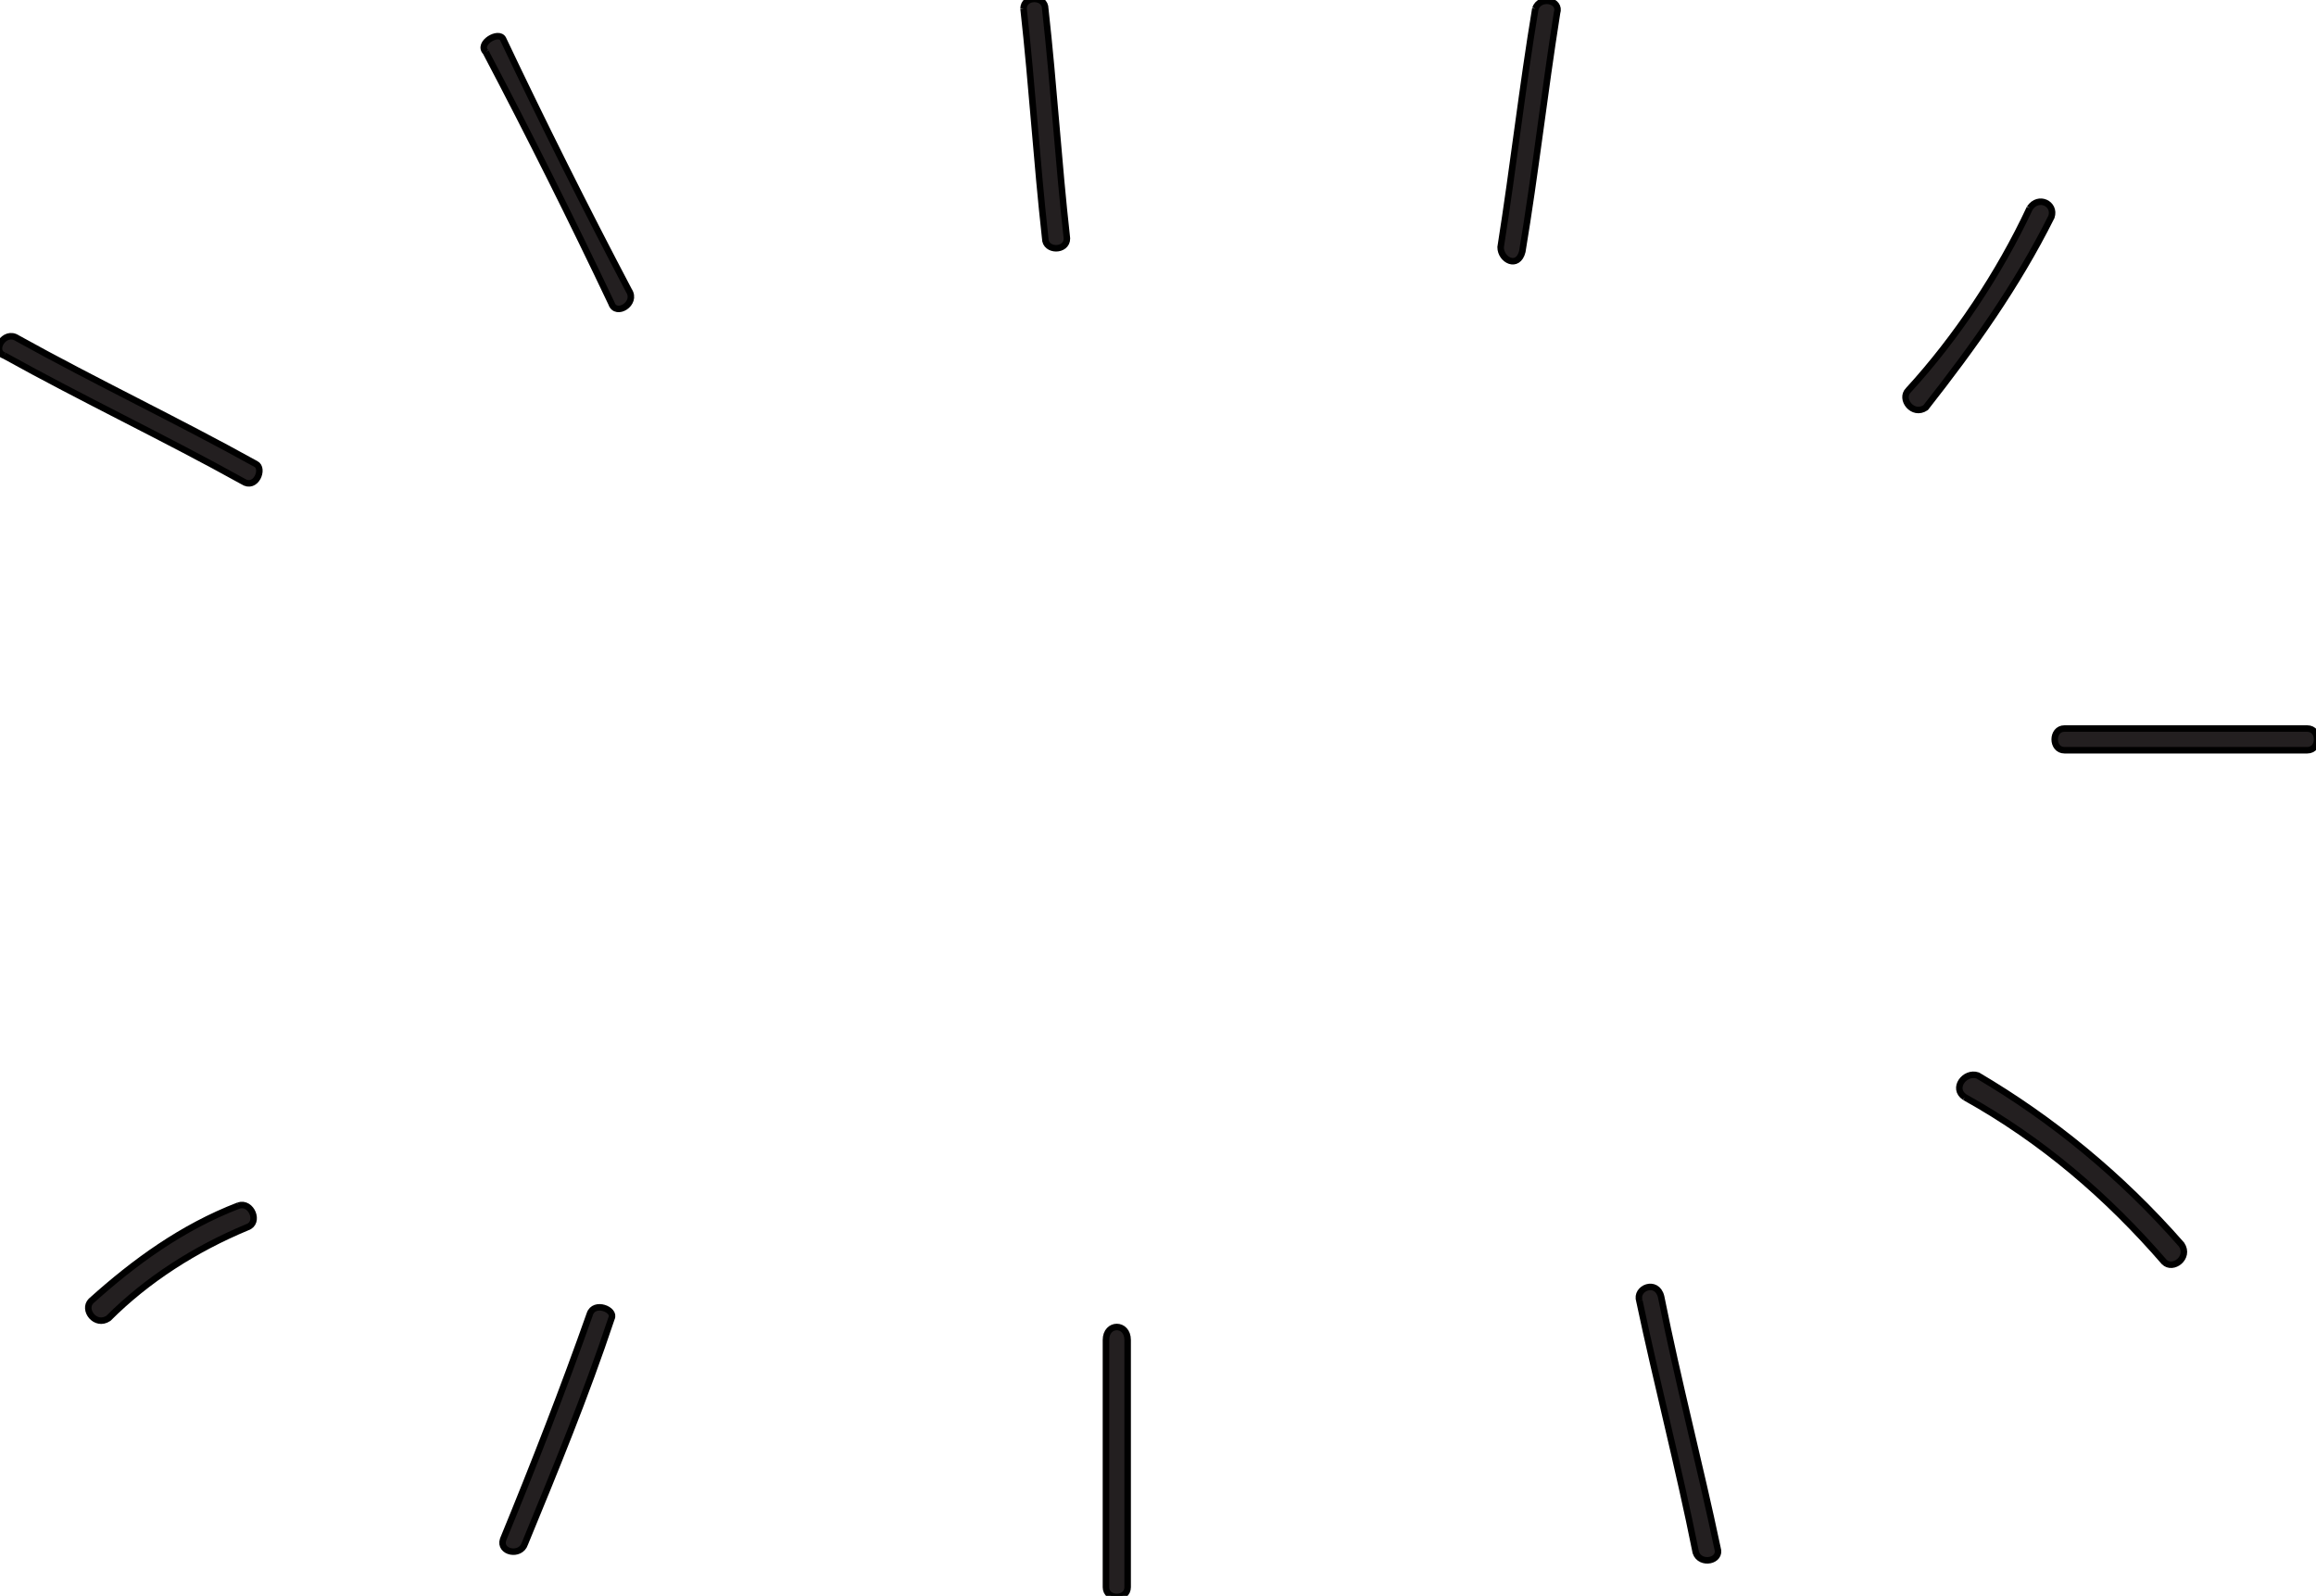 <?xml version="1.0" encoding="utf-8"?>
<!-- Generator: Adobe Illustrator 19.0.0, SVG Export Plug-In . SVG Version: 6.00 Build 0)  -->
<svg version="1.1" id="Layer_1" xmlns="http://www.w3.org/2000/svg" xmlns:xlink="http://www.w3.org/1999/xlink" x="0px" y="0px"
	 width="53.4px" height="36.8px" viewBox="0 0 53.4 36.8" style="enable-background:new 0 0 53.4 36.8;" xml:space="preserve">
<style type="text/css">
	.st0{clip-path:url(#XMLID_27_);fill:#231F20;stroke:#000000;stroke-width:0.15;stroke-miterlimit:10;}
</style>
<g>
	<defs>
		<rect id="XMLID_1_" width="53.4" height="36.8"/>
	</defs>
	<clipPath id="XMLID_27_">
		<use xlink:href="#XMLID_1_"  style="overflow:visible;"/>
	</clipPath>
	<path id="XMLID_12_" class="st0" d="M11.2,1.2c1,1.9,2,3.9,2.9,5.8c0.1,0.3,0.6,0,0.4-0.3c-1-1.9-2-3.9-2.9-5.8
		C11.5,0.7,11,1,11.2,1.2"/>
	<path id="XMLID_11_" class="st0" d="M0.1,8.2c1.8,1,3.7,1.9,5.5,2.9c0.3,0.2,0.5-0.3,0.3-0.4c-1.8-1-3.7-1.9-5.5-2.9
		C0.1,7.6-0.2,8.1,0.1,8.2"/>
	<path id="XMLID_10_" class="st0" d="M23.6,0.2c0.2,1.8,0.3,3.5,0.5,5.3c0,0.3,0.5,0.3,0.5,0c-0.2-1.8-0.3-3.5-0.5-5.3
		C24.1-0.1,23.6-0.1,23.6,0.2"/>
	<path id="XMLID_9_" class="st0" d="M35.4,0.2c-0.3,1.8-0.5,3.6-0.8,5.5c0,0.3,0.4,0.5,0.5,0.1c0.3-1.8,0.5-3.6,0.8-5.5
		C36,0,35.5-0.1,35.4,0.2"/>
	<path id="XMLID_8_" class="st0" d="M46.8,4.8c-0.7,1.5-1.7,3-2.8,4.2c-0.2,0.2,0.1,0.6,0.4,0.4C45.5,8,46.5,6.6,47.3,5
		C47.4,4.7,47,4.5,46.8,4.8"/>
	<path id="XMLID_7_" class="st0" d="M47.6,17.3h5.6c0.3,0,0.3-0.5,0-0.5h-5.6C47.3,16.8,47.3,17.3,47.6,17.3"/>
	<path id="XMLID_6_" class="st0" d="M45.3,25.3c1.8,1,3.3,2.3,4.6,3.8c0.2,0.2,0.6-0.1,0.4-0.4c-1.4-1.6-3-2.9-4.7-3.9
		C45.3,24.7,45,25.1,45.3,25.3"/>
	<path id="XMLID_5_" class="st0" d="M37.8,30c0.4,1.9,0.9,3.8,1.3,5.8c0.1,0.3,0.6,0.2,0.5-0.1c-0.4-1.9-0.9-3.8-1.3-5.8
		C38.2,29.5,37.7,29.7,37.8,30"/>
	<path id="XMLID_4_" class="st0" d="M25.5,30.9v5.7c0,0.3,0.5,0.3,0.5,0v-5.7C26,30.5,25.5,30.5,25.5,30.9"/>
	<path id="XMLID_3_" class="st0" d="M13.6,30.3c-0.6,1.7-1.3,3.5-2,5.2c-0.1,0.3,0.4,0.4,0.5,0.1c0.7-1.7,1.4-3.4,2-5.2
		C14.2,30.2,13.7,30,13.6,30.3"/>
	<path id="XMLID_2_" class="st0" d="M5.5,27.8c-1.3,0.5-2.4,1.3-3.4,2.2c-0.2,0.2,0.1,0.6,0.4,0.4c0.9-0.9,2-1.6,3.2-2.1
		C6,28.2,5.8,27.7,5.5,27.8"/>
</g>
</svg>
